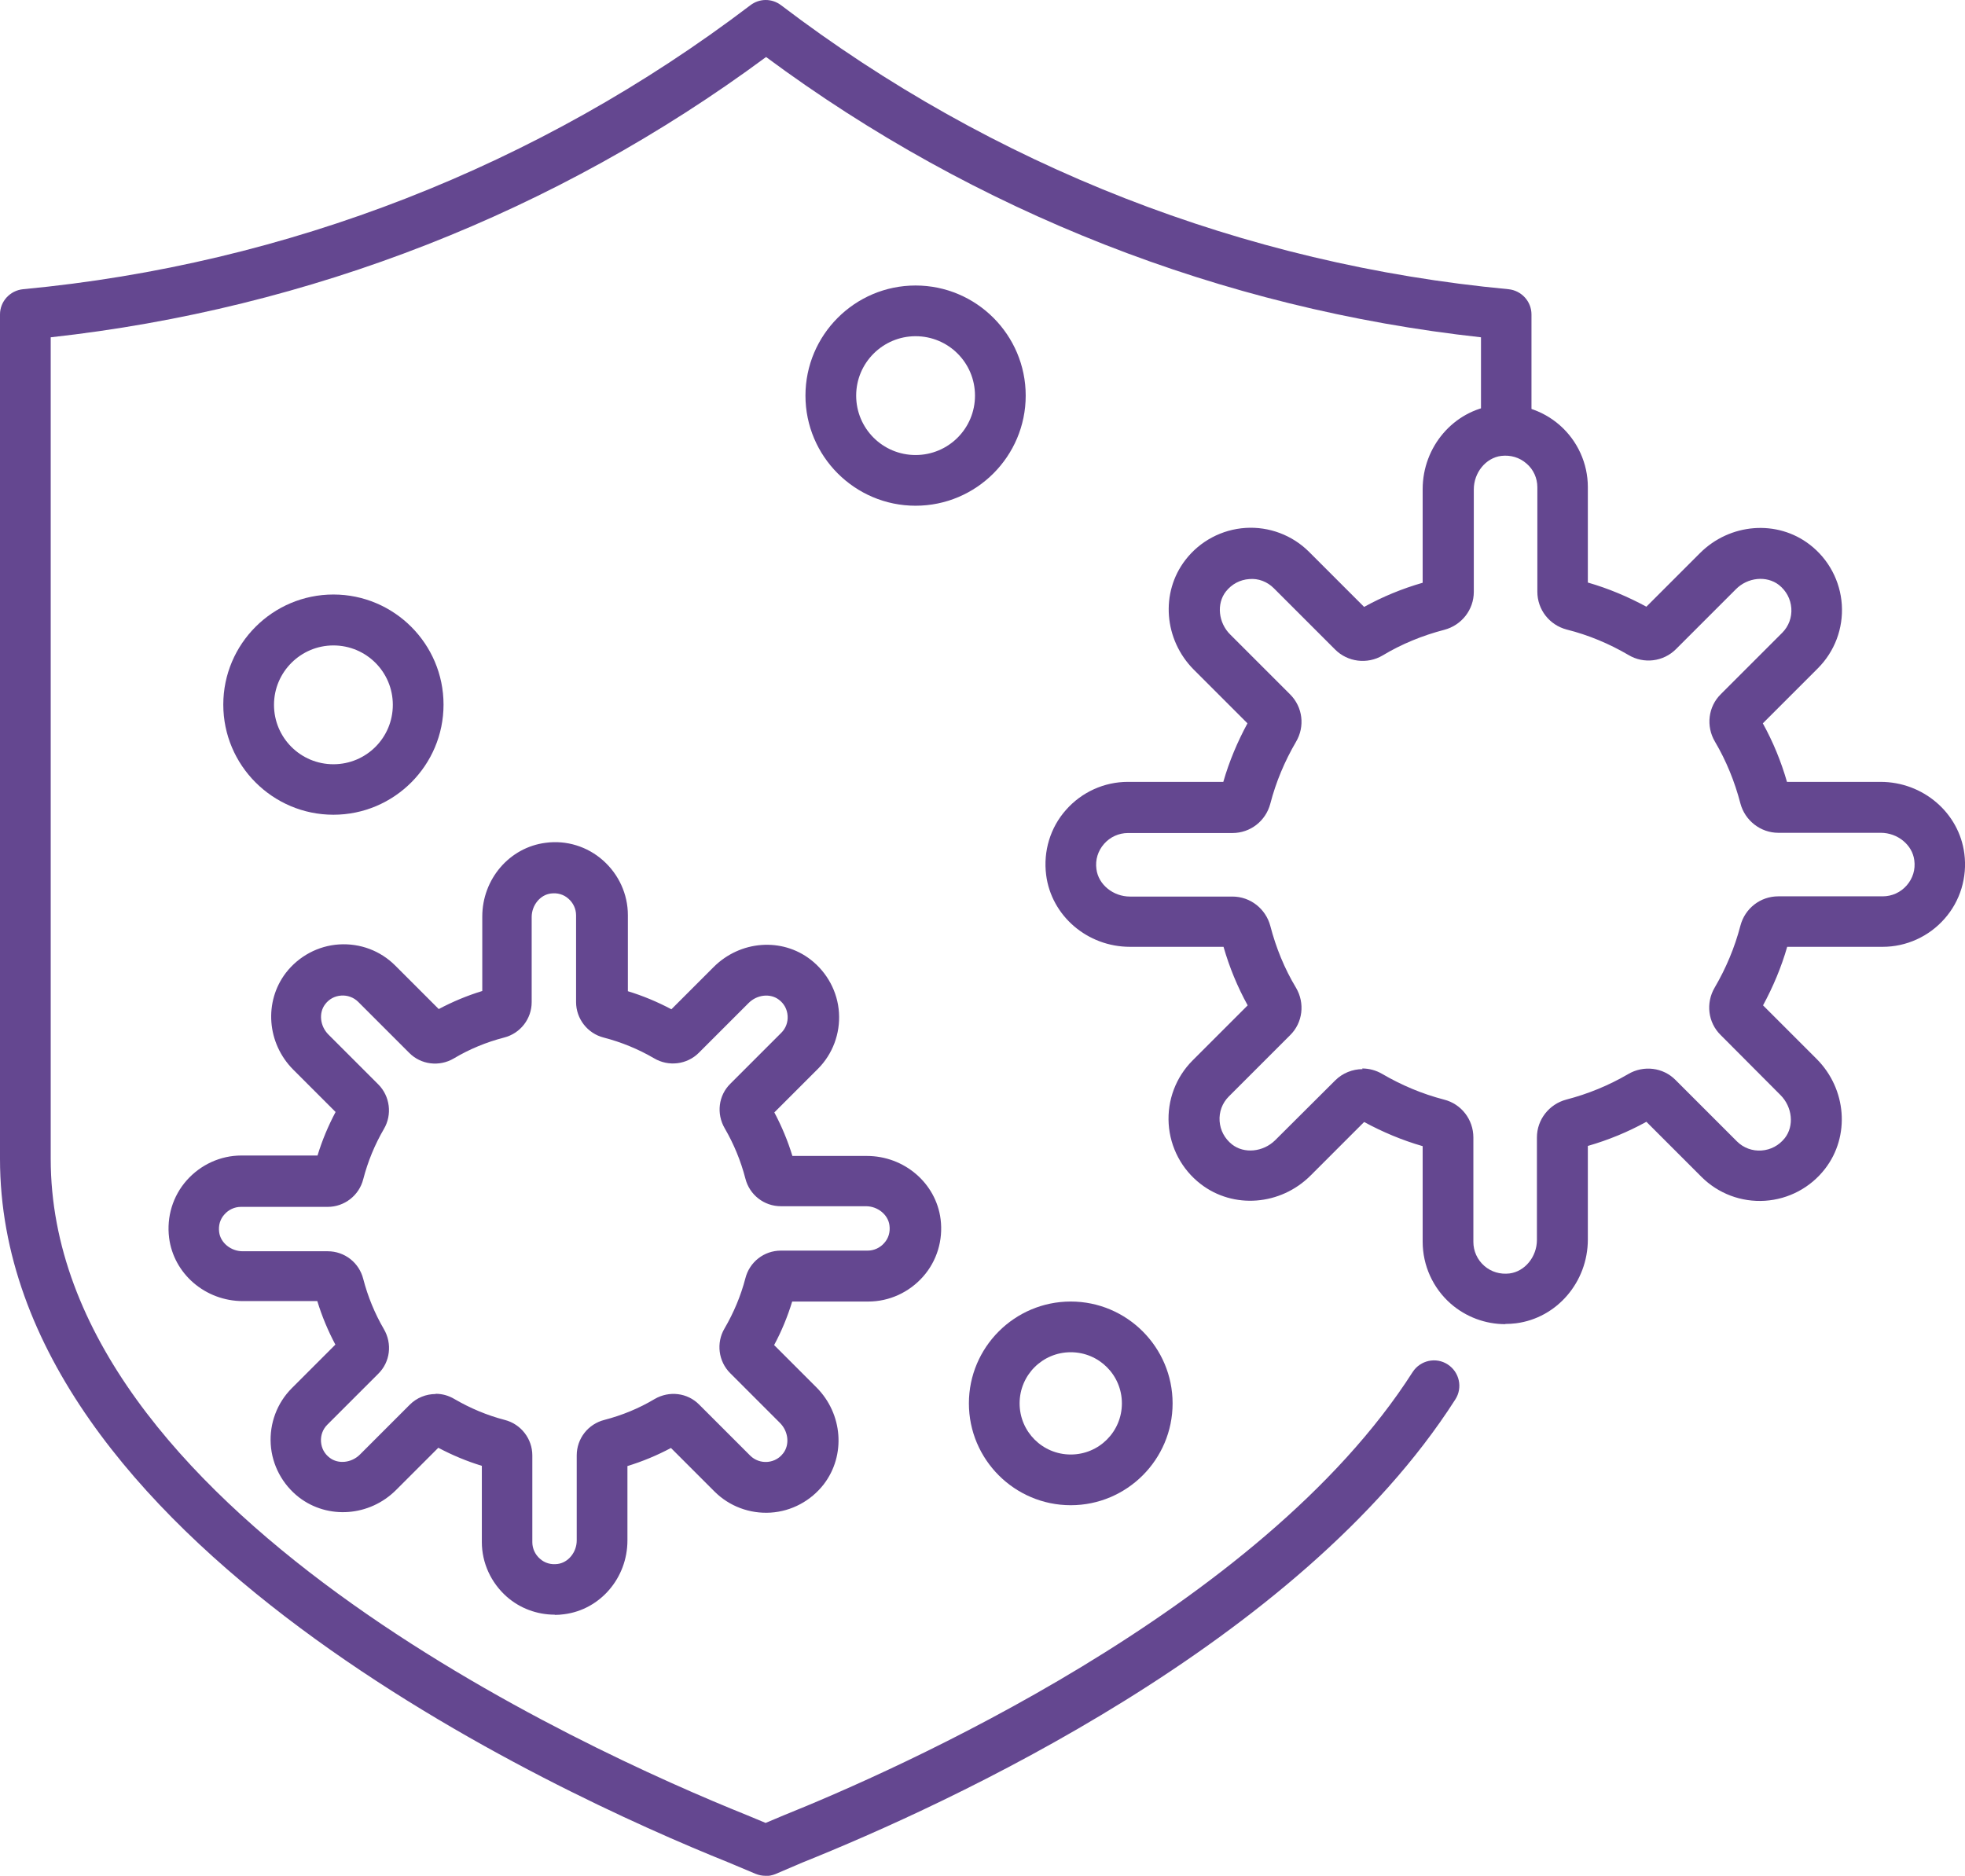 <?xml version="1.0" encoding="UTF-8"?><svg id="_レイヤー_2" xmlns="http://www.w3.org/2000/svg" viewBox="0 0 90.29 86.2"><defs><style>.cls-1{fill:#644790;stroke-width:0px;}</style></defs><g id="_文字他"><path class="cls-1" d="M35.18,86.2c-.16,0-.31-.03-.46-.09l-1.26-.53C25.62,82.43,0,70.78,0,53.25V14.45c0-.6.46-1.1,1.06-1.16C13.2,12.15,24.76,7.63,34.48.24c.42-.32.99-.32,1.41,0,9.71,7.39,21.27,11.91,33.42,13.05.6.06,1.06.56,1.06,1.16v5.3c0,.64-.52,1.16-1.16,1.16s-1.16-.52-1.16-1.16v-4.25c-11.91-1.31-23.23-5.75-32.85-12.88C25.55,9.76,14.23,14.19,2.33,15.5v37.75c0,16.06,24.5,27.15,32.01,30.17l.84.35.83-.35c5.01-2.01,21.91-9.43,28.9-20.37.35-.54,1.07-.7,1.61-.35.54.35.7,1.07.35,1.61-7.17,11.22-23.37,18.62-30,21.28l-1.24.53c-.15.06-.3.09-.46.09Z"/><path class="cls-1" d="M69.17,60.85c-.92,0-1.81-.33-2.51-.94-.82-.72-1.29-1.76-1.29-2.85v-4.39c-.94-.27-1.84-.65-2.69-1.11l-2.46,2.46c-1.38,1.38-3.55,1.55-5.05.39-.87-.67-1.4-1.68-1.47-2.76-.07-1.09.33-2.15,1.1-2.92l2.53-2.53c-.47-.85-.84-1.75-1.11-2.69h-4.3c-1.95,0-3.61-1.42-3.85-3.3-.14-1.09.19-2.18.91-2.99.72-.82,1.76-1.29,2.84-1.29h4.39c.27-.94.65-1.84,1.11-2.69l-2.46-2.46c-1.38-1.38-1.55-3.55-.39-5.05.67-.87,1.68-1.4,2.76-1.47,1.08-.07,2.15.33,2.92,1.1l2.53,2.53c.85-.47,1.75-.84,2.69-1.11v-4.3c0-1.95,1.42-3.61,3.3-3.85,1.09-.14,2.18.19,3,.91.82.72,1.29,1.76,1.29,2.84v4.39c.94.27,1.84.65,2.69,1.11l2.46-2.46c1.38-1.38,3.55-1.55,5.05-.39.87.67,1.4,1.68,1.47,2.76.07,1.09-.33,2.15-1.1,2.92l-2.53,2.53c.47.85.84,1.75,1.11,2.69h4.3c1.95,0,3.61,1.42,3.85,3.3.14,1.09-.19,2.18-.91,2.99-.72.82-1.76,1.29-2.84,1.29h-4.39c-.27.94-.65,1.84-1.11,2.69l2.46,2.46c1.38,1.38,1.55,3.55.39,5.05h0c-.67.87-1.68,1.4-2.76,1.47-1.09.07-2.15-.33-2.92-1.1l-2.53-2.53c-.85.47-1.75.84-2.69,1.11v4.3c0,1.95-1.42,3.61-3.3,3.85-.16.02-.33.03-.49.03ZM62.59,49.1c.31,0,.63.08.92.25.89.52,1.84.92,2.84,1.18.8.2,1.35.92,1.35,1.74v4.8c0,.42.18.82.5,1.1.32.28.73.4,1.16.35.71-.09,1.26-.77,1.26-1.54v-4.71c0-.82.56-1.53,1.35-1.74,1-.26,1.95-.65,2.84-1.17.71-.42,1.61-.31,2.18.27l2.82,2.82c.3.3.71.45,1.13.42.42-.03.8-.23,1.07-.57h0c.44-.56.35-1.43-.2-1.98l-2.75-2.76c-.58-.57-.69-1.47-.27-2.18.52-.89.92-1.84,1.18-2.84.21-.8.92-1.35,1.74-1.35h4.8c.42,0,.82-.18,1.1-.5.28-.32.41-.73.35-1.16-.09-.71-.77-1.26-1.54-1.26h-4.71c-.81,0-1.53-.56-1.74-1.35-.26-1-.65-1.96-1.17-2.84-.42-.71-.31-1.61.27-2.18l2.82-2.82c.3-.3.45-.71.42-1.13-.03-.42-.23-.8-.57-1.07-.57-.44-1.44-.35-1.98.2l-2.75,2.75c-.58.58-1.48.69-2.18.27-.89-.52-1.84-.92-2.84-1.17-.8-.21-1.35-.92-1.35-1.74v-4.8c0-.42-.18-.82-.5-1.09-.32-.28-.73-.4-1.16-.35-.71.09-1.26.77-1.26,1.54v4.71c0,.82-.56,1.53-1.35,1.74-1,.26-1.96.65-2.84,1.18-.71.42-1.61.3-2.18-.27l-2.82-2.82c-.3-.3-.71-.46-1.13-.42-.42.03-.8.23-1.07.57-.44.56-.35,1.44.2,1.98l2.75,2.75c.58.58.69,1.47.27,2.18-.52.89-.92,1.84-1.18,2.84-.21.8-.92,1.35-1.74,1.35h-4.8c-.42,0-.82.18-1.1.5-.28.32-.41.73-.35,1.16.09.71.77,1.26,1.54,1.26h4.71c.82,0,1.53.56,1.74,1.35.26,1,.65,1.96,1.18,2.84.42.71.31,1.61-.27,2.18l-2.82,2.82c-.3.3-.45.71-.42,1.13.03.42.23.8.57,1.07.56.44,1.43.35,1.98-.19l2.76-2.75c.34-.34.8-.52,1.26-.52ZM82.93,53h.01-.01ZM65.77,52.78s0,0,0,0c0,0,0,0,0,0ZM72.56,52.78s0,0,0,0c0,0,0,0,0,0ZM80.71,45.91h0s0,0,0,0ZM82.22,43.11h0s0,0,0,0ZM80.71,33.53h0s0,0,0,0ZM72.56,26.66h0,0Z"/><path class="cls-1" d="M25.49,74.2c-.81,0-1.6-.29-2.21-.83-.72-.64-1.14-1.55-1.14-2.51v-3.5c-.69-.21-1.36-.49-2-.83l-1.94,1.94c-1.22,1.22-3.13,1.36-4.46.34-.76-.59-1.24-1.48-1.3-2.44-.06-.96.29-1.9.97-2.58l2-2c-.34-.64-.62-1.31-.83-2h-3.42c-1.72,0-3.18-1.25-3.39-2.91-.12-.96.17-1.92.81-2.64.64-.72,1.55-1.14,2.51-1.14h3.5c.21-.69.49-1.36.83-2l-1.94-1.94c-1.22-1.22-1.36-3.13-.34-4.46.59-.76,1.48-1.24,2.44-1.3.97-.06,1.9.29,2.58.97l2,2c.64-.34,1.31-.62,2-.83v-3.42c0-1.72,1.25-3.18,2.91-3.39.96-.13,1.92.17,2.64.81.72.64,1.14,1.55,1.14,2.51v3.5c.69.21,1.36.49,2,.83l1.94-1.94c1.22-1.22,3.13-1.37,4.46-.34.76.59,1.24,1.48,1.3,2.44.06.96-.29,1.9-.97,2.58l-2,2c.34.64.62,1.31.83,2h3.42c1.72,0,3.18,1.25,3.39,2.91.12.96-.17,1.92-.81,2.64-.64.72-1.55,1.14-2.51,1.14h-3.5c-.21.69-.49,1.37-.83,2l1.94,1.94c1.22,1.22,1.36,3.13.34,4.46h0c-.59.76-1.48,1.24-2.44,1.3-.96.06-1.9-.29-2.58-.97l-2-2c-.64.34-1.31.62-2,.83v3.42c0,1.72-1.25,3.18-2.91,3.39-.14.02-.29.03-.43.03ZM20.02,64.05c.3,0,.59.08.86.24.72.42,1.5.75,2.31.96.75.19,1.27.87,1.27,1.63v3.99c0,.29.13.57.35.76.22.2.51.28.81.24.49-.06.88-.54.88-1.08v-3.91c0-.77.52-1.44,1.27-1.63.81-.21,1.59-.53,2.31-.96.67-.39,1.51-.29,2.05.26l2.34,2.34c.21.21.5.31.78.29.17-.01.5-.08.74-.4.3-.39.24-1-.15-1.39l-2.29-2.29c-.54-.54-.65-1.39-.26-2.05.42-.72.75-1.5.96-2.31.19-.75.86-1.27,1.63-1.27h3.99c.29,0,.57-.13.76-.35.2-.22.28-.51.24-.81-.06-.49-.54-.88-1.08-.88h-3.91c-.77,0-1.44-.52-1.63-1.27-.21-.81-.53-1.59-.95-2.31-.39-.67-.29-1.51.26-2.05l2.34-2.34c.21-.21.31-.49.29-.78-.02-.3-.16-.56-.4-.74-.39-.3-1-.24-1.39.15l-2.29,2.29c-.54.54-1.39.65-2.06.25-.72-.42-1.5-.74-2.31-.95-.75-.19-1.27-.87-1.27-1.63v-3.99c0-.29-.13-.57-.35-.76-.22-.2-.51-.28-.81-.24-.49.06-.88.54-.88,1.08v3.91c0,.77-.52,1.44-1.27,1.63-.81.21-1.59.53-2.31.96-.66.39-1.51.29-2.05-.26l-2.34-2.34c-.21-.21-.5-.31-.78-.29-.3.02-.56.16-.74.4-.3.39-.24,1,.15,1.39l2.29,2.29c.54.54.65,1.39.26,2.05-.42.72-.74,1.5-.95,2.31-.19.75-.87,1.27-1.63,1.27h-3.99c-.29,0-.57.13-.76.35-.2.22-.28.51-.24.81.06.49.54.88,1.08.88h3.91c.77,0,1.44.52,1.63,1.27.21.81.53,1.59.95,2.31.39.67.29,1.51-.26,2.05l-2.34,2.34c-.21.21-.31.49-.29.78.02.3.16.56.4.74.39.3,1,.24,1.39-.15l2.29-2.29c.32-.32.75-.49,1.19-.49ZM36.92,67.49h.01-.01ZM30.49,66.18s0,0,0,0h0ZM31.26,46.61s0,0,0,0c0,0,0,0,0,0Z"/><path class="cls-1" d="M15.32,37.44c-2.79,0-5.06-2.27-5.06-5.06s2.27-5.06,5.06-5.06,5.06,2.27,5.06,5.06-2.27,5.06-5.06,5.06ZM15.32,29.66c-1.5,0-2.73,1.22-2.73,2.73s1.22,2.73,2.73,2.73,2.73-1.22,2.73-2.73-1.22-2.73-2.73-2.73Z"/><path class="cls-1" d="M42.07,23.24c-2.79,0-5.06-2.27-5.06-5.06s2.27-5.06,5.06-5.06,5.06,2.27,5.06,5.06-2.27,5.06-5.06,5.06ZM42.07,15.45c-1.5,0-2.73,1.22-2.73,2.73s1.22,2.73,2.73,2.73,2.73-1.22,2.73-2.73-1.22-2.73-2.73-2.73Z"/><path class="cls-1" d="M49.2,69.17c-2.58,0-4.68-2.1-4.68-4.68s2.1-4.68,4.68-4.68,4.68,2.1,4.68,4.68-2.1,4.68-4.68,4.68ZM49.2,62.14c-1.3,0-2.35,1.05-2.35,2.35s1.05,2.35,2.35,2.35,2.35-1.05,2.35-2.35-1.05-2.35-2.35-2.35Z"/></g></svg>